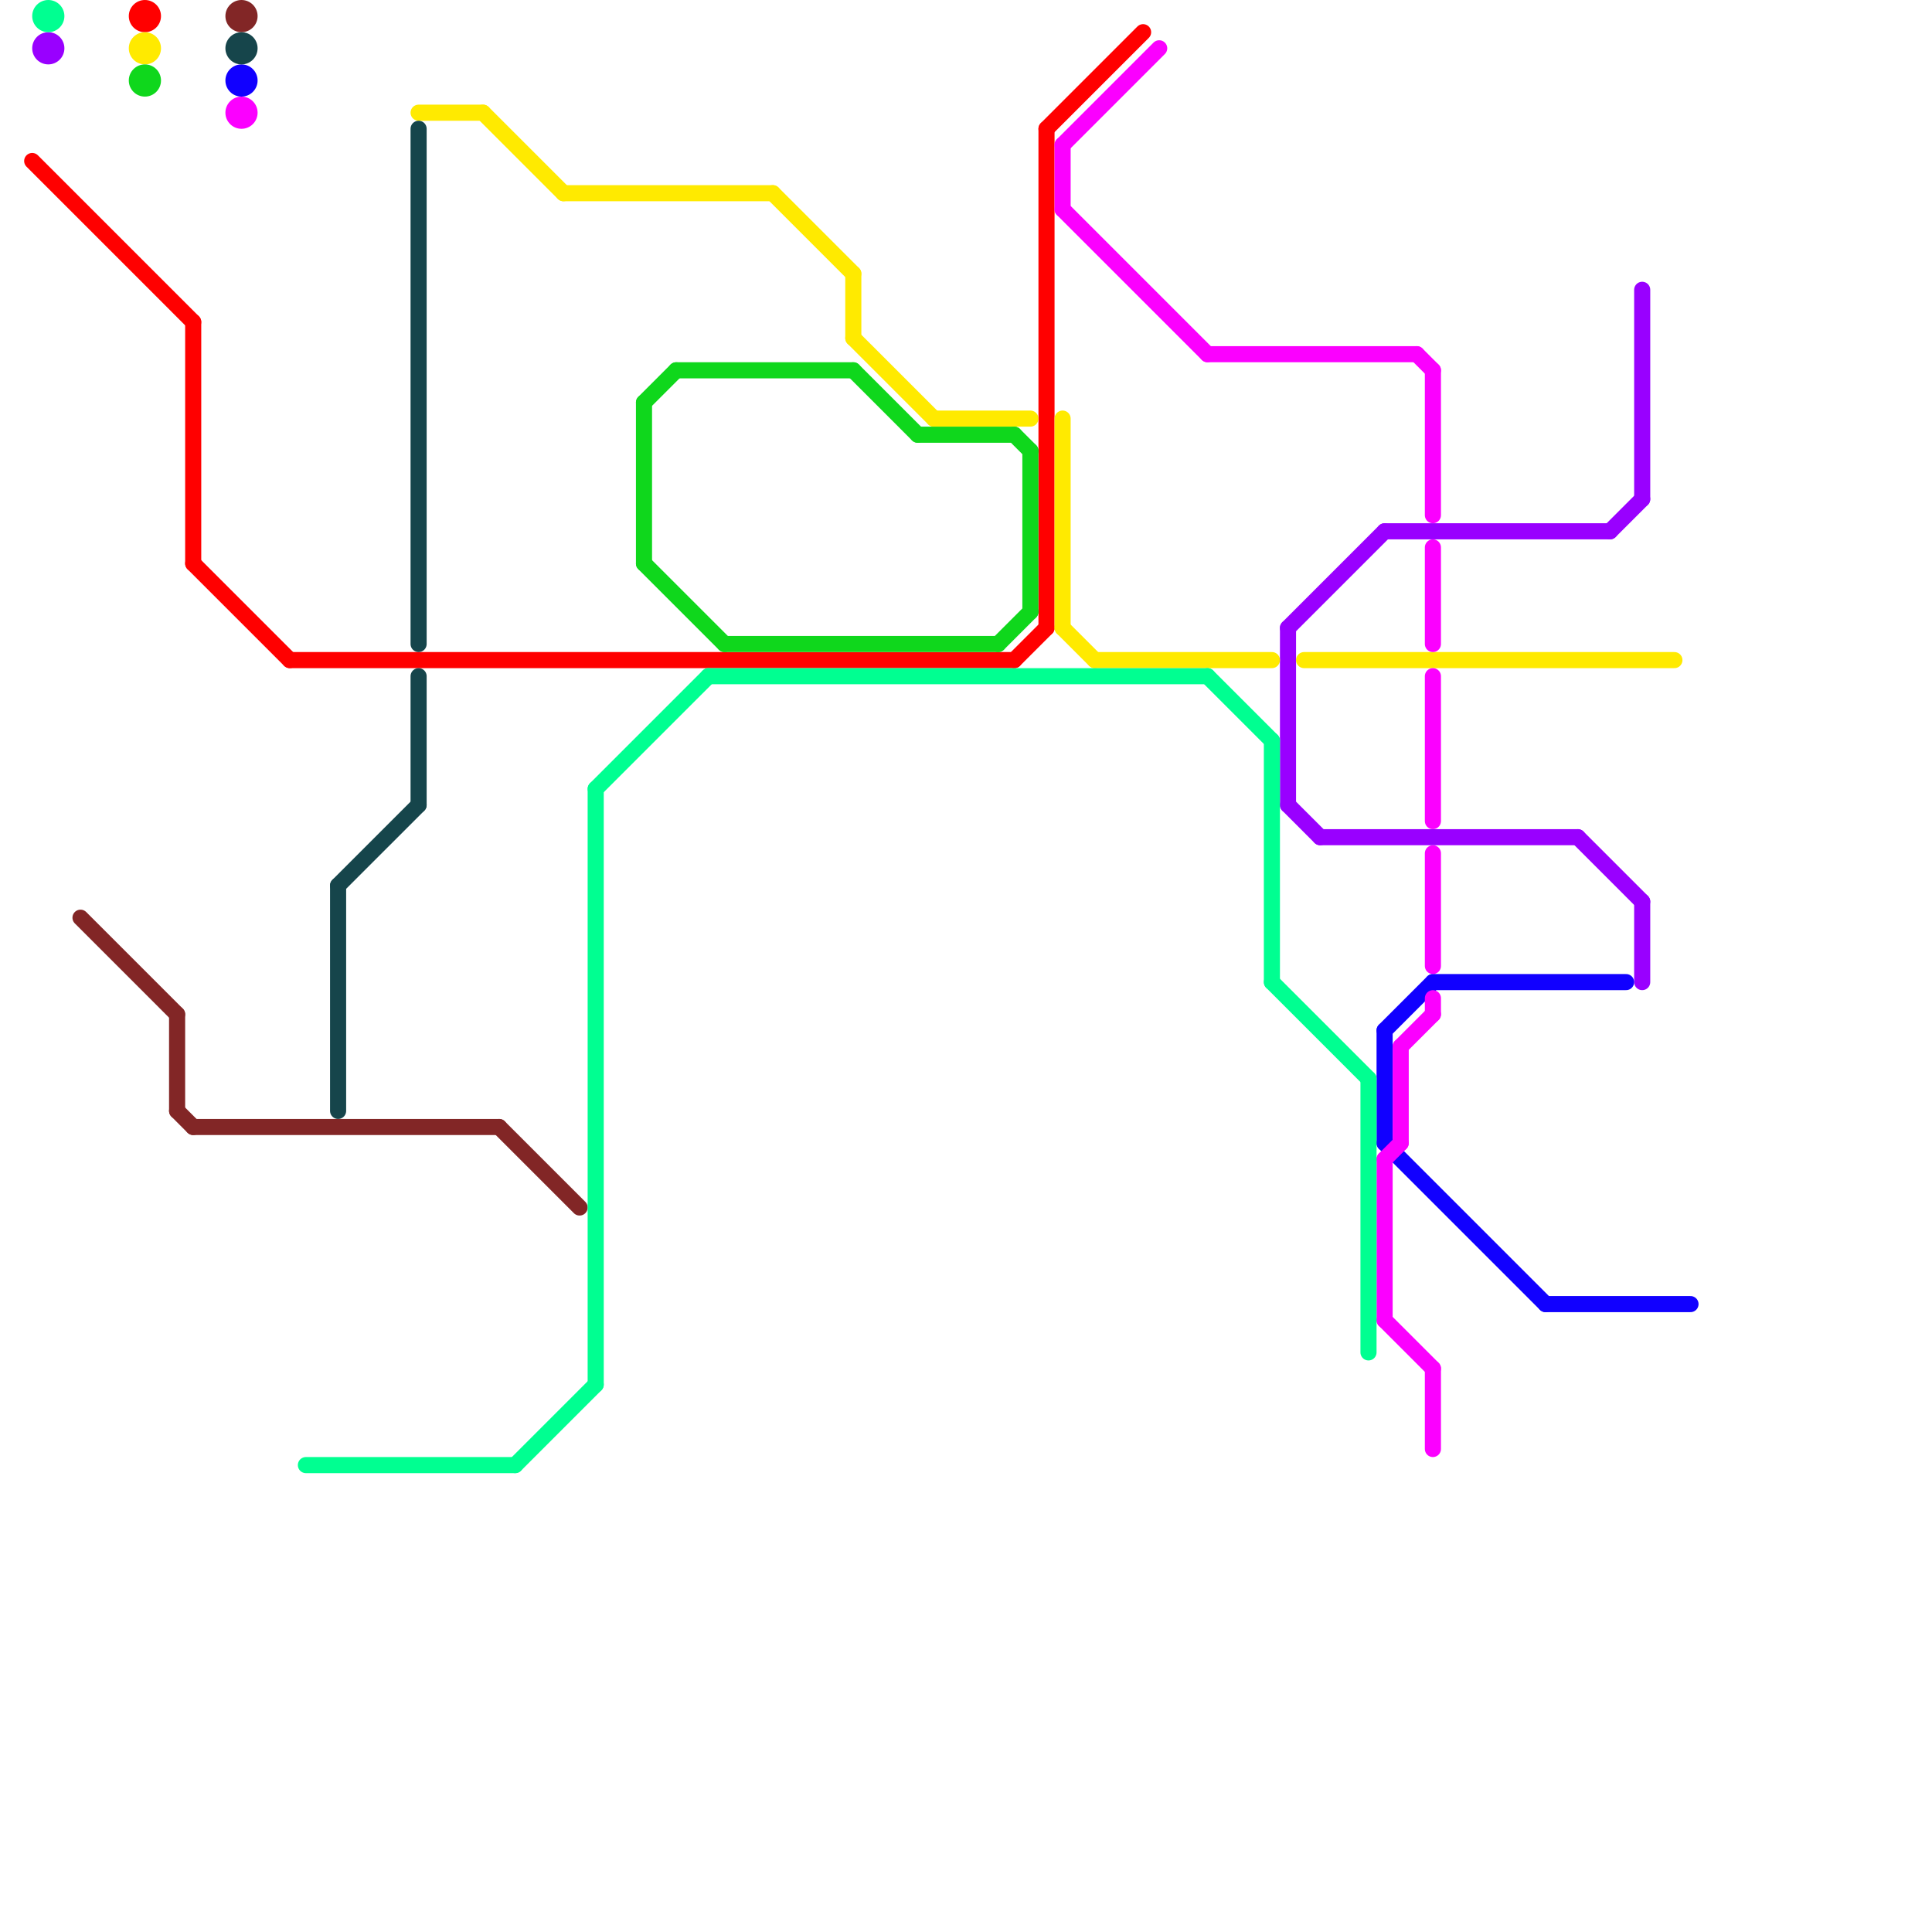 
<svg version="1.1" xmlns="http://www.w3.org/2000/svg" viewBox="0 0 120 120">
<style>text { font: 1px Helvetica; font-weight: 600; white-space: pre; dominant-baseline: central; } line { stroke-width: 1; fill: none; stroke-linecap: round; stroke-linejoin: round; } .c0 { stroke: #ff0000 } .c1 { stroke: #822626 } .c2 { stroke: #9900ff } .c3 { stroke: #ffea00 } .c4 { stroke: #1100ff } .c5 { stroke: #16454b } .c6 { stroke: #fb00ff } .c7 { stroke: #00ff91 } .c8 { stroke: #0fd71c }</style><defs><g id="wm-xf"><circle r="1.2" fill="#000"/><circle r="0.9" fill="#fff"/><circle r="0.6" fill="#000"/><circle r="0.3" fill="#fff"/></g><g id="wm"><circle r="0.6" fill="#000"/><circle r="0.3" fill="#fff"/></g></defs><line class="c0" x1="12" y1="35" x2="18" y2="41"/><line class="c0" x1="18" y1="41" x2="63" y2="41"/><line class="c0" x1="65" y1="8" x2="71" y2="2"/><line class="c0" x1="63" y1="41" x2="65" y2="39"/><line class="c0" x1="2" y1="10" x2="12" y2="20"/><line class="c0" x1="65" y1="8" x2="65" y2="39"/><line class="c0" x1="12" y1="20" x2="12" y2="35"/><circle cx="9" cy="1" r="1" fill="#ff0000" /><line class="c1" x1="5" y1="57" x2="11" y2="63"/><line class="c1" x1="11" y1="69" x2="12" y2="70"/><line class="c1" x1="12" y1="70" x2="31" y2="70"/><line class="c1" x1="11" y1="63" x2="11" y2="69"/><line class="c1" x1="31" y1="70" x2="36" y2="75"/><circle cx="15" cy="1" r="1" fill="#822626" /><line class="c2" x1="100" y1="33" x2="102" y2="31"/><line class="c2" x1="80" y1="50" x2="82" y2="52"/><line class="c2" x1="80" y1="39" x2="80" y2="50"/><line class="c2" x1="98" y1="52" x2="102" y2="56"/><line class="c2" x1="86" y1="33" x2="100" y2="33"/><line class="c2" x1="102" y1="56" x2="102" y2="61"/><line class="c2" x1="80" y1="39" x2="86" y2="33"/><line class="c2" x1="82" y1="52" x2="98" y2="52"/><line class="c2" x1="102" y1="18" x2="102" y2="31"/><circle cx="3" cy="3" r="1" fill="#9900ff" /><line class="c3" x1="53" y1="17" x2="53" y2="21"/><line class="c3" x1="35" y1="12" x2="48" y2="12"/><line class="c3" x1="26" y1="7" x2="30" y2="7"/><line class="c3" x1="66" y1="26" x2="66" y2="39"/><line class="c3" x1="68" y1="41" x2="79" y2="41"/><line class="c3" x1="81" y1="41" x2="104" y2="41"/><line class="c3" x1="53" y1="21" x2="58" y2="26"/><line class="c3" x1="48" y1="12" x2="53" y2="17"/><line class="c3" x1="30" y1="7" x2="35" y2="12"/><line class="c3" x1="58" y1="26" x2="64" y2="26"/><line class="c3" x1="66" y1="39" x2="68" y2="41"/><circle cx="9" cy="3" r="1" fill="#ffea00" /><line class="c4" x1="89" y1="61" x2="101" y2="61"/><line class="c4" x1="96" y1="81" x2="105" y2="81"/><line class="c4" x1="86" y1="64" x2="86" y2="71"/><line class="c4" x1="86" y1="64" x2="89" y2="61"/><line class="c4" x1="86" y1="71" x2="96" y2="81"/><circle cx="15" cy="5" r="1" fill="#1100ff" /><line class="c5" x1="21" y1="55" x2="26" y2="50"/><line class="c5" x1="26" y1="8" x2="26" y2="40"/><line class="c5" x1="21" y1="55" x2="21" y2="69"/><line class="c5" x1="26" y1="42" x2="26" y2="50"/><circle cx="15" cy="3" r="1" fill="#16454b" /><line class="c6" x1="89" y1="53" x2="89" y2="60"/><line class="c6" x1="75" y1="22" x2="88" y2="22"/><line class="c6" x1="89" y1="42" x2="89" y2="51"/><line class="c6" x1="66" y1="9" x2="72" y2="3"/><line class="c6" x1="87" y1="65" x2="89" y2="63"/><line class="c6" x1="86" y1="72" x2="87" y2="71"/><line class="c6" x1="89" y1="23" x2="89" y2="32"/><line class="c6" x1="89" y1="34" x2="89" y2="40"/><line class="c6" x1="87" y1="65" x2="87" y2="71"/><line class="c6" x1="89" y1="85" x2="89" y2="90"/><line class="c6" x1="66" y1="9" x2="66" y2="13"/><line class="c6" x1="66" y1="13" x2="75" y2="22"/><line class="c6" x1="86" y1="82" x2="89" y2="85"/><line class="c6" x1="88" y1="22" x2="89" y2="23"/><line class="c6" x1="89" y1="62" x2="89" y2="63"/><line class="c6" x1="86" y1="72" x2="86" y2="82"/><circle cx="15" cy="7" r="1" fill="#fb00ff" /><line class="c7" x1="19" y1="91" x2="32" y2="91"/><line class="c7" x1="85" y1="67" x2="85" y2="84"/><line class="c7" x1="79" y1="61" x2="85" y2="67"/><line class="c7" x1="37" y1="49" x2="44" y2="42"/><line class="c7" x1="37" y1="49" x2="37" y2="86"/><line class="c7" x1="75" y1="42" x2="79" y2="46"/><line class="c7" x1="79" y1="46" x2="79" y2="61"/><line class="c7" x1="32" y1="91" x2="37" y2="86"/><line class="c7" x1="44" y1="42" x2="75" y2="42"/><circle cx="3" cy="1" r="1" fill="#00ff91" /><line class="c8" x1="57" y1="27" x2="63" y2="27"/><line class="c8" x1="62" y1="40" x2="64" y2="38"/><line class="c8" x1="40" y1="25" x2="40" y2="35"/><line class="c8" x1="40" y1="25" x2="42" y2="23"/><line class="c8" x1="64" y1="28" x2="64" y2="38"/><line class="c8" x1="63" y1="27" x2="64" y2="28"/><line class="c8" x1="40" y1="35" x2="45" y2="40"/><line class="c8" x1="42" y1="23" x2="53" y2="23"/><line class="c8" x1="45" y1="40" x2="62" y2="40"/><line class="c8" x1="53" y1="23" x2="57" y2="27"/><circle cx="9" cy="5" r="1" fill="#0fd71c" />
</svg>
